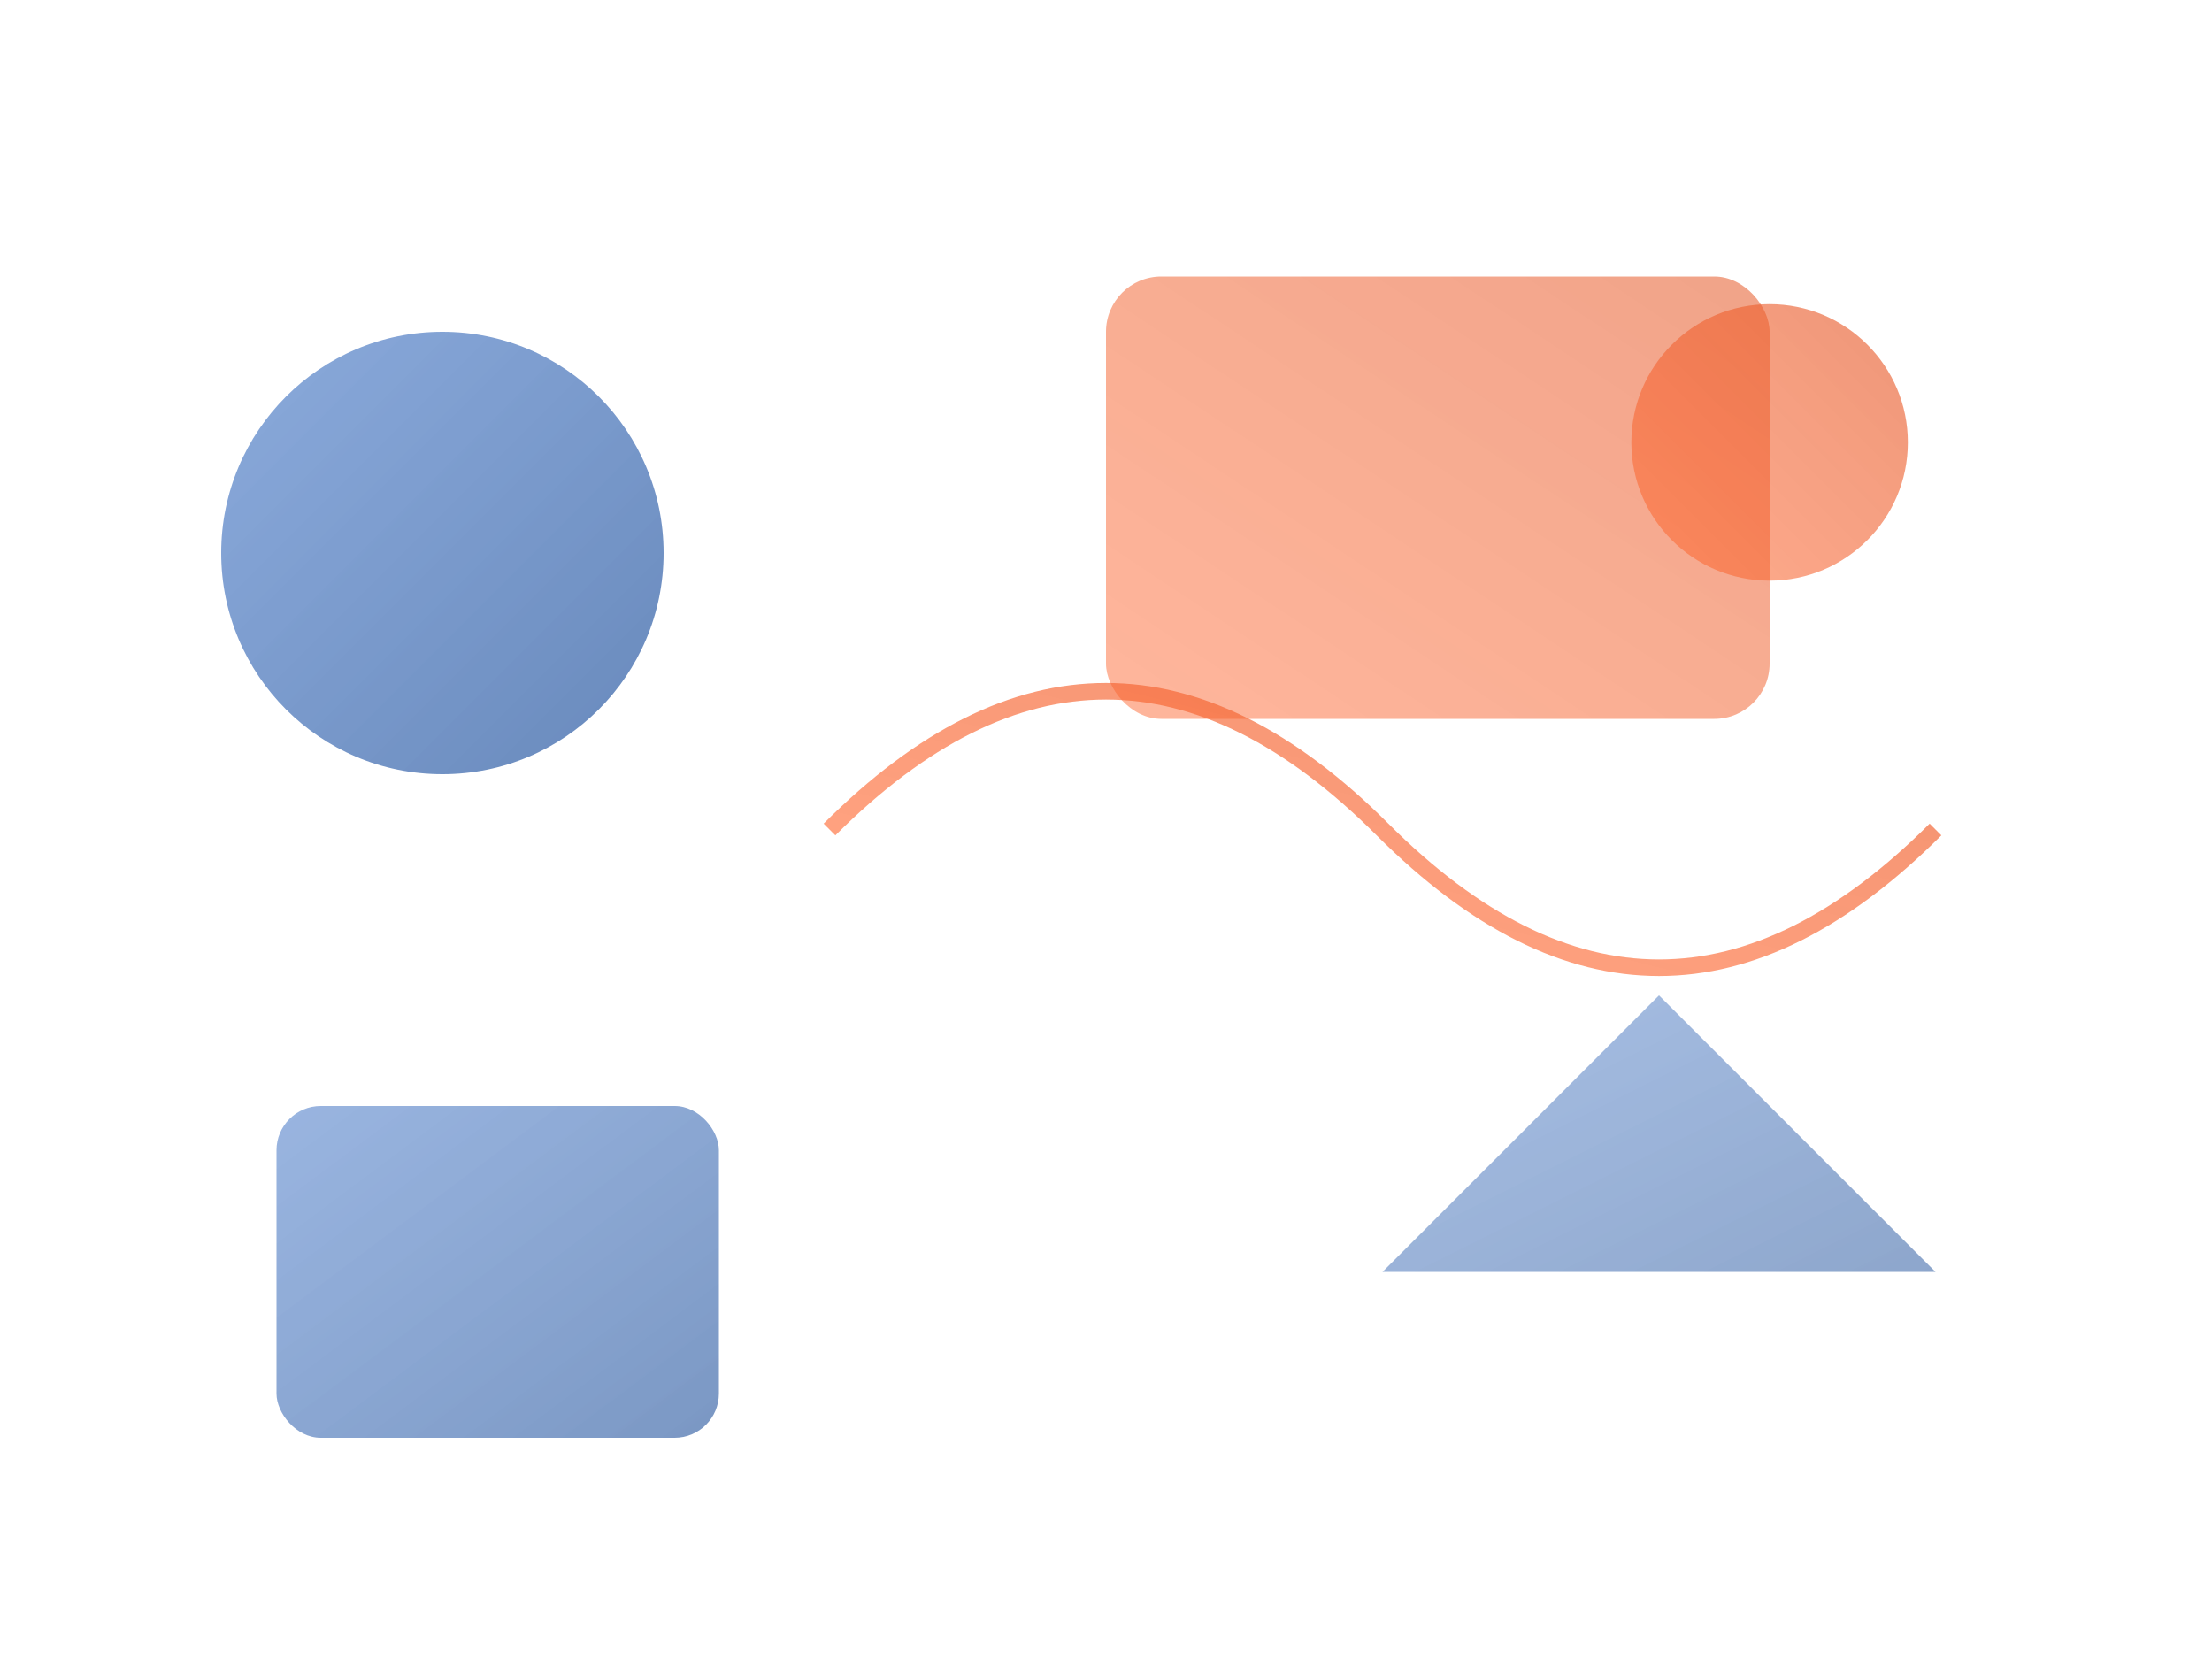 <svg xmlns="http://www.w3.org/2000/svg" viewBox="0 0 400 300" width="400" height="300">
  <defs>
    <linearGradient id="heroGrad1" x1="0%" y1="0%" x2="100%" y2="100%">
      <stop offset="0%" style="stop-color:#4a7bc8;stop-opacity:0.8" />
      <stop offset="100%" style="stop-color:#2c5aa0;stop-opacity:0.9" />
    </linearGradient>
    <linearGradient id="heroGrad2" x1="0%" y1="100%" x2="100%" y2="0%">
      <stop offset="0%" style="stop-color:#ff6b35;stop-opacity:0.7" />
      <stop offset="100%" style="stop-color:#e55a2b;stop-opacity:0.8" />
    </linearGradient>
  </defs>
  <!-- Abstract geometric shapes representing pension planning -->
  <circle cx="80" cy="100" r="40" fill="url(#heroGrad1)" opacity="0.8"/>
  <rect x="200" y="50" width="120" height="80" rx="10" fill="url(#heroGrad2)" opacity="0.7"/>
  <polygon points="300,180 350,230 250,230" fill="url(#heroGrad1)" opacity="0.6"/>
  <circle cx="320" cy="80" r="25" fill="url(#heroGrad2)" opacity="0.8"/>
  <rect x="50" y="200" width="80" height="60" rx="8" fill="url(#heroGrad1)" opacity="0.7"/>
  <path d="M 150 150 Q 200 100 250 150 T 350 150" stroke="url(#heroGrad2)" stroke-width="3" fill="none" opacity="0.9"/>
</svg>